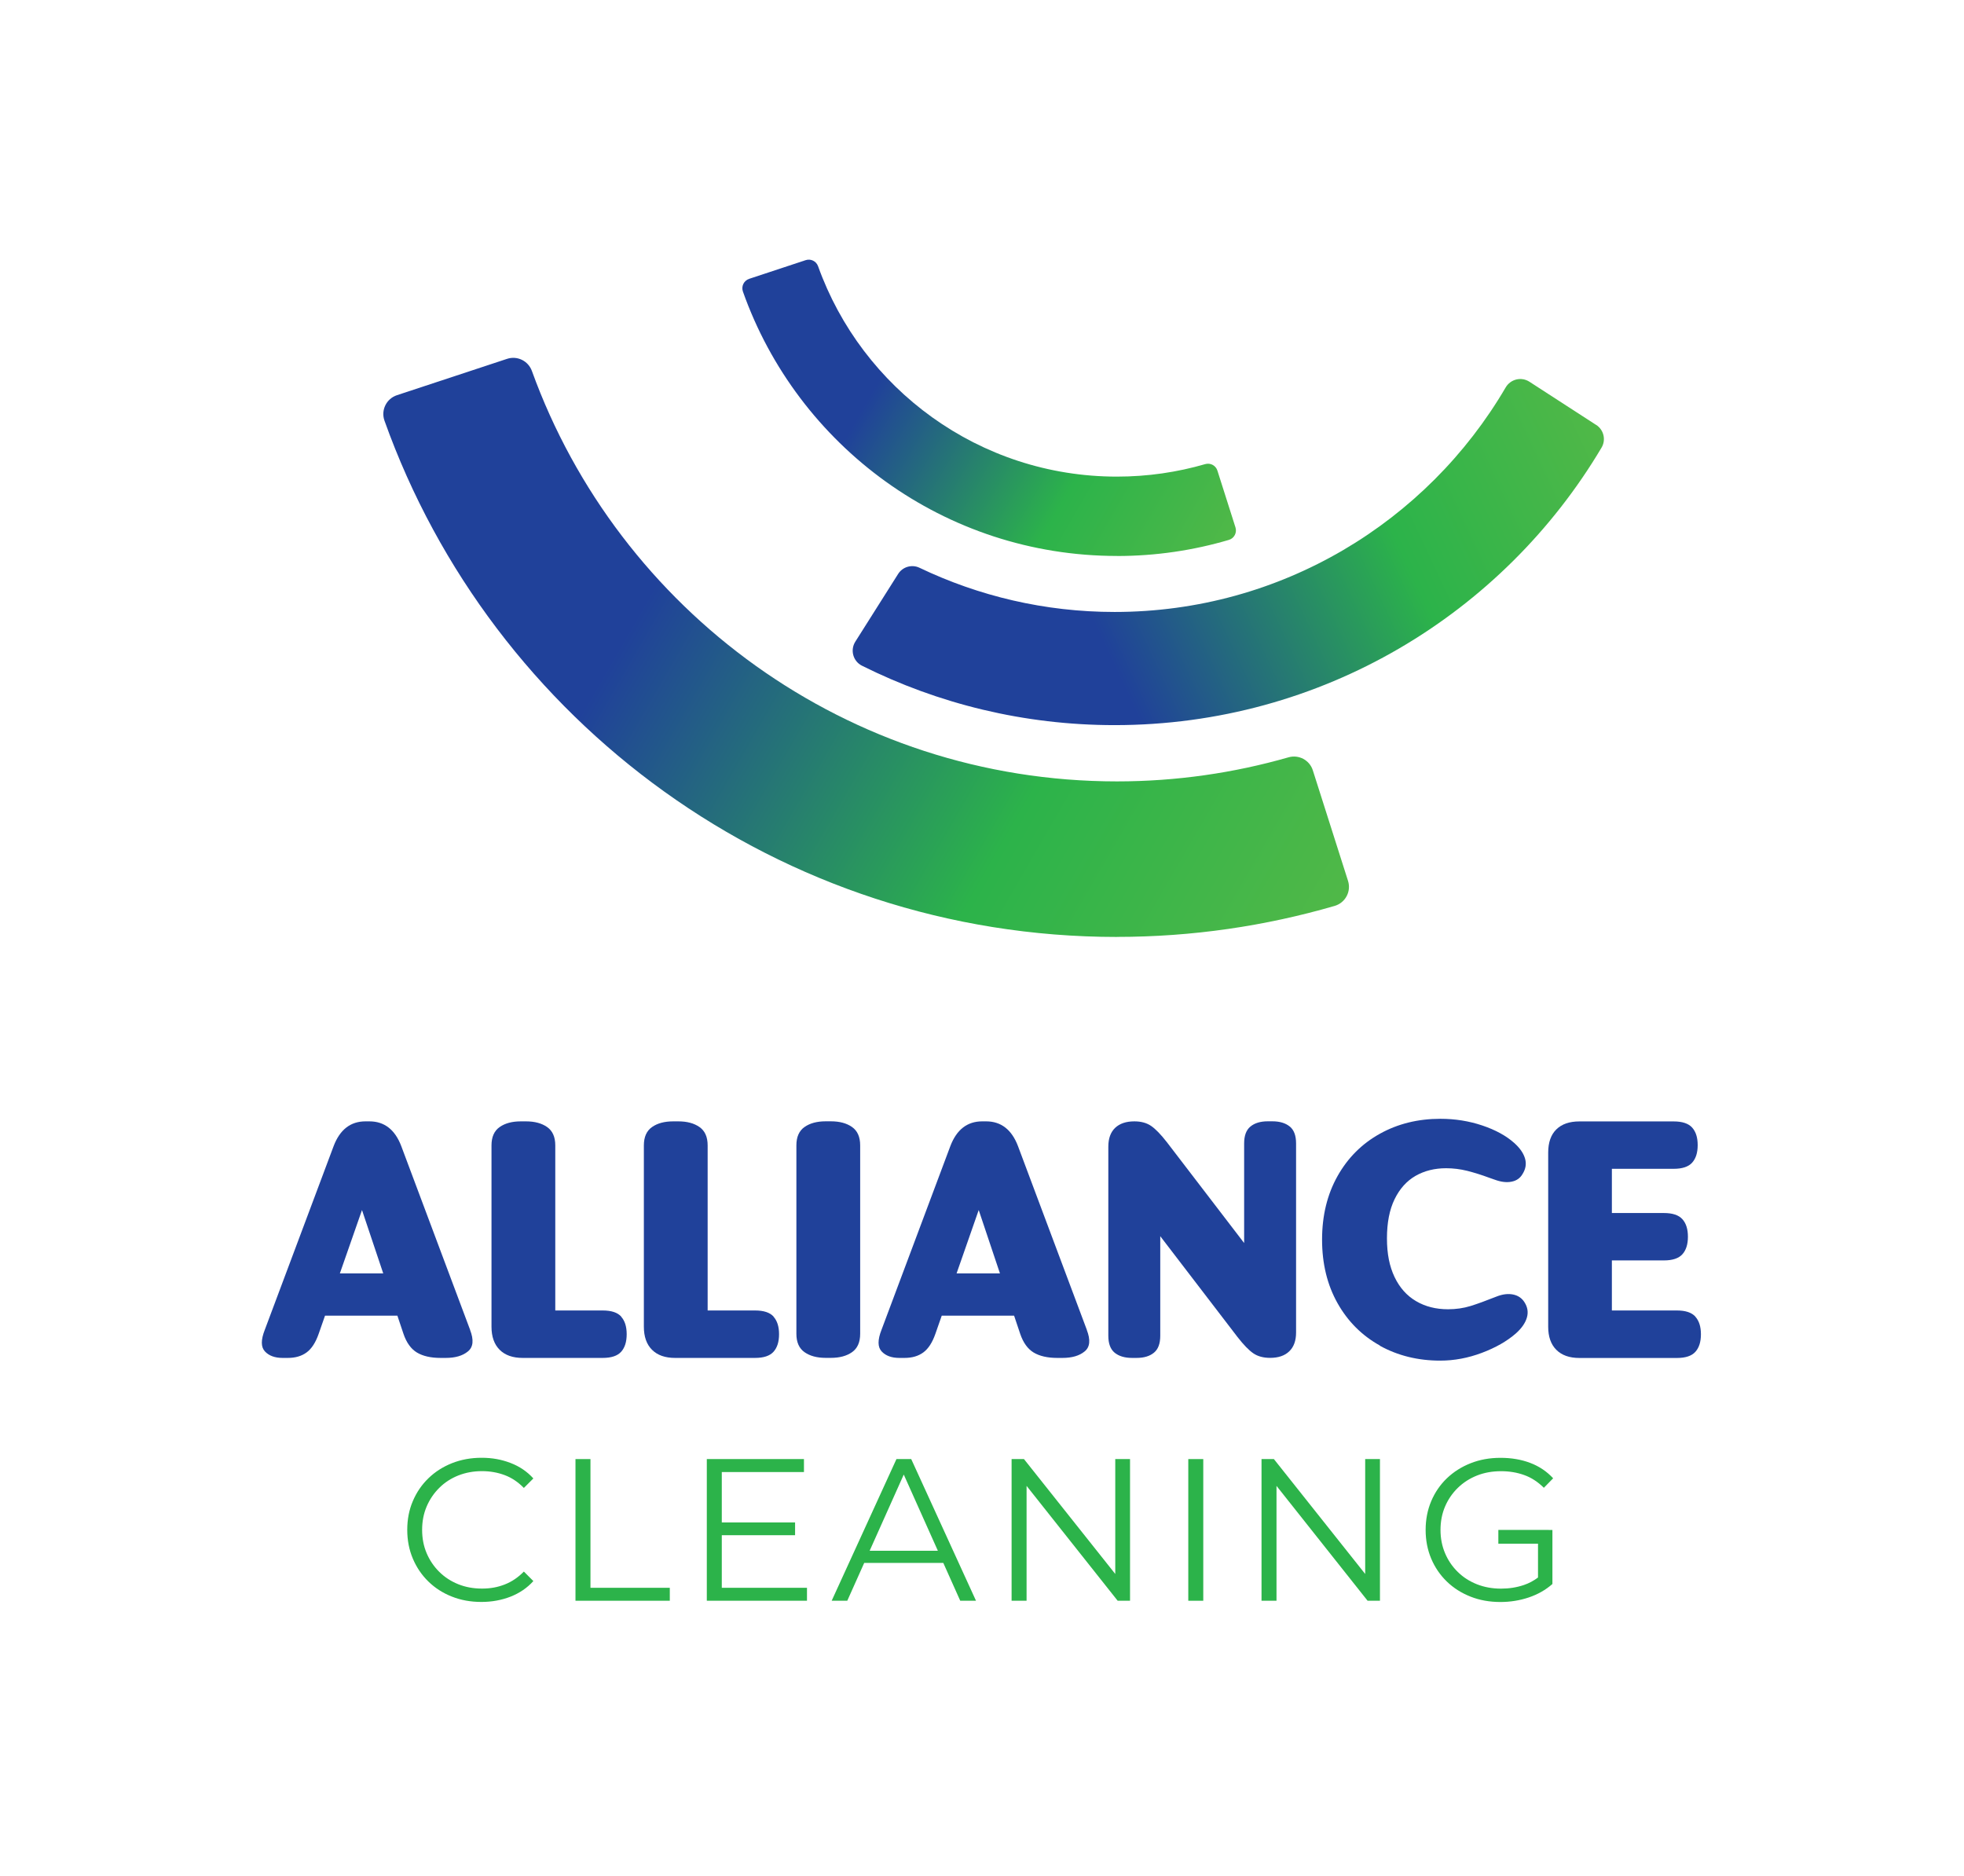 <svg xmlns="http://www.w3.org/2000/svg" xmlns:xlink="http://www.w3.org/1999/xlink" id="Layer_1" version="1.1" viewBox="0 0 376.26 359.33">
  <!-- Generator: Adobe Illustrator 29.7.1, SVG Export Plug-In . SVG Version: 2.1.1 Build 8)  -->
  <defs>
    <style>
      .st0 {
        fill: url(#linear-gradient2);
      }

      .st1 {
        fill: url(#linear-gradient1);
      }

      .st2 {
        stroke-dasharray: 3.02 3.02 3.02 3.02;
      }

      .st2, .st3, .st4, .st5, .st6, .st7, .st8 {
        fill: none;
        stroke: #231f20;
        stroke-miterlimit: 10;
        stroke-width: .25px;
      }

      .st3 {
        stroke-dasharray: 3.02 3.02 3.02 3.02 3.02 3.02;
      }

      .st9 {
        fill: url(#linear-gradient);
      }

      .st10 {
        display: none;
        opacity: .5;
      }

      .st11 {
        fill: #2cb34a;
      }

      .st5 {
        stroke-dasharray: 3.02 3.02 3.02 3.02 3.02 3.02;
      }

      .st6 {
        stroke-dasharray: 3.02 3.02 3.02 3.02;
      }

      .st7 {
        stroke-dasharray: 3.02 3.02 3.02 3.02;
      }

      .st8 {
        stroke-dasharray: 3.02 3.02 3.02 3.02 3.02 3.02;
      }

      .st12 {
        fill: #20419a;
      }
    </style>
    <linearGradient id="linear-gradient" x1="71.61" y1="81.46" x2="250.46" y2="184.72" gradientUnits="userSpaceOnUse">
      <stop offset="0" stop-color="#20419a"/>
      <stop offset=".3" stop-color="#20419a"/>
      <stop offset=".7" stop-color="#2cb34a"/>
      <stop offset="1" stop-color="#50b848"/>
    </linearGradient>
    <linearGradient id="linear-gradient1" x1="141.24" y1="56.39" x2="232.71" y2="109.19" gradientUnits="userSpaceOnUse">
      <stop offset="0" stop-color="#20419a"/>
      <stop offset=".3" stop-color="#20419a"/>
      <stop offset=".7" stop-color="#2cb34a"/>
      <stop offset="1" stop-color="#50b848"/>
    </linearGradient>
    <linearGradient id="linear-gradient2" x1="170.3" y1="140.27" x2="304.58" y2="77.66" xlink:href="#linear-gradient1"/>
  </defs>
  <g>
    <g id="Wipe_graphic">
      <g>
        <path class="st9" d="M213.98,179.49c14.48,0,28.48-2.09,41.72-5.94,2.05-.6,3.2-2.77,2.55-4.8l-6.74-21.17c-.62-1.96-2.69-3.06-4.67-2.49-10.44,2.99-21.46,4.61-32.86,4.61-51.58,0-95.49-32.78-112.08-78.63-.7-1.93-2.8-2.97-4.76-2.32l-21.09,6.96c-2.03.67-3.11,2.88-2.39,4.89,20.58,57.64,75.62,98.9,140.32,98.9Z"/>
        <path class="st1" d="M213.98,106.52c7.45,0,14.65-1.08,21.46-3.09,1.01-.3,1.57-1.39,1.25-2.39l-3.46-10.88c-.31-.98-1.34-1.53-2.32-1.25-5.37,1.56-11.05,2.4-16.93,2.4-26.39,0-48.85-16.82-57.26-40.32-.35-.96-1.4-1.47-2.37-1.15l-10.83,3.58c-1.02.34-1.55,1.44-1.19,2.45,10.45,29.5,38.58,50.64,71.66,50.64Z"/>
        <path class="st0" d="M305.79,81.41l-12.79-8.28c-1.55-1-3.61-.5-4.55,1.1-15.05,25.73-42.96,43.01-74.92,43.01-13.38,0-26.04-3.05-37.36-8.46-1.47-.71-3.24-.2-4.11,1.18l-8.2,12.97c-1.02,1.61-.43,3.76,1.28,4.61,14.57,7.28,31,11.38,48.4,11.38,39.69,0,74.39-21.34,93.28-53.16.89-1.49.43-3.42-1.03-4.36Z"/>
      </g>
    </g>
    <g id="Logo_text">
      <path class="st12" d="M90.07,254.79l-13.2-35.23c-1.2-3.15-3.24-4.73-6.1-4.73h-.75c-2.86,0-4.9,1.58-6.1,4.73l-13.2,35.23c-.75,1.91-.74,3.28.03,4.11.77.83,1.9,1.25,3.39,1.25h1c1.45,0,2.65-.35,3.61-1.06.95-.7,1.72-1.89,2.3-3.55l1.22-3.49h13.86l1.17,3.49c.58,1.7,1.44,2.89,2.58,3.58,1.14.68,2.65,1.03,4.51,1.03h1c1.83,0,3.25-.41,4.26-1.25,1.02-.83,1.15-2.2.41-4.11ZM65.11,243.96l4.24-12.14,4.07,12.14h-8.32Z"/>
      <path class="st12" d="M119.02,252.24c-.71-.79-1.89-1.18-3.55-1.18h-9.09v-31.62c0-1.62-.52-2.79-1.56-3.52-1.04-.73-2.39-1.09-4.05-1.09h-1c-1.66,0-3.01.36-4.05,1.09-1.04.73-1.56,1.9-1.56,3.52v34.73c0,1.91.52,3.38,1.56,4.42,1.04,1.04,2.51,1.56,4.42,1.56h15.31c1.66,0,2.84-.39,3.55-1.18.71-.79,1.06-1.91,1.06-3.36s-.35-2.57-1.06-3.36Z"/>
      <path class="st12" d="M148.21,252.24c-.71-.79-1.89-1.18-3.55-1.18h-9.09v-31.62c0-1.62-.52-2.79-1.56-3.52-1.04-.73-2.39-1.09-4.05-1.09h-1c-1.66,0-3.01.36-4.05,1.09-1.04.73-1.56,1.9-1.56,3.52v34.73c0,1.91.52,3.38,1.56,4.42,1.04,1.04,2.51,1.56,4.42,1.56h15.31c1.66,0,2.84-.39,3.55-1.18.71-.79,1.06-1.91,1.06-3.36s-.35-2.57-1.06-3.36Z"/>
      <path class="st12" d="M154.13,259.05c-1.04-.73-1.56-1.9-1.56-3.52v-36.1c0-1.62.52-2.79,1.56-3.52,1.04-.73,2.39-1.09,4.05-1.09h1c1.66,0,3.01.36,4.05,1.09,1.04.73,1.56,1.9,1.56,3.52v36.1c0,1.62-.52,2.79-1.56,3.52-1.04.73-2.39,1.09-4.05,1.09h-1c-1.66,0-3.01-.36-4.05-1.09Z"/>
      <path class="st12" d="M208.22,254.79l-13.2-35.23c-1.2-3.15-3.24-4.73-6.1-4.73h-.75c-2.86,0-4.9,1.58-6.1,4.73l-13.2,35.23c-.75,1.91-.74,3.28.03,4.11.77.83,1.9,1.25,3.39,1.25h1c1.45,0,2.65-.35,3.61-1.06.95-.7,1.72-1.89,2.3-3.55l1.22-3.49h13.86l1.17,3.49c.58,1.7,1.44,2.89,2.58,3.58,1.14.68,2.65,1.03,4.51,1.03h1c1.83,0,3.25-.41,4.26-1.25,1.02-.83,1.15-2.2.41-4.11ZM183.26,243.96l4.24-12.14,4.07,12.14h-8.32Z"/>
      <path class="st12" d="M247.09,215.82c-.81-.66-1.92-1-3.33-1h-.87c-1.41,0-2.52.33-3.33,1-.81.66-1.21,1.74-1.21,3.24v19.08l-14.81-19.33c-1.16-1.49-2.17-2.53-3.02-3.11-.85-.58-1.92-.87-3.21-.87-1.58,0-2.8.42-3.67,1.24-.87.83-1.31,2.03-1.31,3.61v36.23c0,1.49.4,2.57,1.21,3.24.81.66,1.92,1,3.33,1h.87c1.41,0,2.52-.33,3.33-1,.81-.66,1.21-1.74,1.21-3.24v-19.08l14.81,19.33c1.16,1.49,2.17,2.53,3.02,3.11.85.58,1.92.87,3.21.87,1.58,0,2.8-.41,3.67-1.25.87-.83,1.31-2.03,1.31-3.61v-36.23c0-1.49-.4-2.57-1.21-3.24Z"/>
      <path class="st12" d="M264.36,257.78c-3.44-1.91-6.15-4.62-8.12-8.12-1.97-3.51-2.96-7.56-2.96-12.17s.99-8.66,2.96-12.17c1.97-3.51,4.68-6.21,8.12-8.12,3.44-1.91,7.3-2.86,11.58-2.86,2.82,0,5.5.43,8.03,1.28,2.53.85,4.56,1.96,6.1,3.33,1.08.96,1.77,1.94,2.08,2.96.31,1.02.16,2.02-.47,3.02-.46.79-1.16,1.28-2.12,1.46-.95.19-2.03.05-3.24-.4-.33-.12-.68-.25-1.06-.37-1.45-.54-2.84-.97-4.17-1.31-1.33-.33-2.68-.5-4.05-.5-2.2,0-4.15.49-5.85,1.46-1.7.98-3.04,2.47-4.02,4.48-.98,2.01-1.46,4.51-1.46,7.5s.49,5.37,1.46,7.41c.97,2.03,2.34,3.57,4.11,4.61,1.76,1.04,3.81,1.56,6.13,1.56,1.53,0,2.97-.21,4.3-.62,1.33-.41,2.99-1.02,4.98-1.81,1.16-.46,2.22-.59,3.17-.4.95.19,1.68.68,2.18,1.46.62.95.78,1.95.47,2.99-.31,1.04-1.01,2.03-2.08,2.99-1.7,1.49-3.88,2.74-6.54,3.74-2.66,1-5.31,1.49-7.97,1.49-4.27,0-8.13-.95-11.58-2.86Z"/>
      <path class="st12" d="M324.8,252.24c-.71-.79-1.89-1.18-3.55-1.18h-12.45v-9.59h9.96c1.66,0,2.84-.39,3.55-1.18.71-.79,1.06-1.91,1.06-3.36s-.35-2.57-1.06-3.36c-.71-.79-1.89-1.18-3.55-1.18h-9.96v-8.47h11.83c1.66,0,2.84-.39,3.55-1.18.71-.79,1.06-1.91,1.06-3.36s-.35-2.57-1.06-3.36c-.71-.79-1.89-1.18-3.55-1.18h-18.05c-1.91,0-3.38.51-4.42,1.53-1.04,1.02-1.56,2.5-1.56,4.45v33.36c0,1.91.52,3.38,1.56,4.42,1.04,1.04,2.51,1.56,4.42,1.56h18.67c1.66,0,2.84-.39,3.55-1.18.71-.79,1.06-1.91,1.06-3.36s-.35-2.57-1.06-3.36Z"/>
      <path class="st11" d="M92.22,306.9c-2.04,0-3.93-.34-5.66-1.03-1.73-.68-3.23-1.65-4.5-2.89-1.27-1.24-2.26-2.7-2.97-4.38-.71-1.68-1.07-3.51-1.07-5.51s.35-3.83,1.07-5.51c.71-1.68,1.71-3.14,2.99-4.38,1.28-1.24,2.79-2.2,4.52-2.89,1.73-.68,3.62-1.03,5.66-1.03s3.81.33,5.54.99c1.73.66,3.19,1.65,4.38,2.97l-1.82,1.82c-1.11-1.14-2.34-1.96-3.68-2.46s-2.79-.76-4.34-.76c-1.63,0-3.14.28-4.54.83-1.4.56-2.61,1.34-3.64,2.37-1.03,1.02-1.84,2.21-2.42,3.57-.58,1.36-.87,2.85-.87,4.48s.29,3.12.87,4.48c.58,1.36,1.39,2.55,2.42,3.57,1.03,1.02,2.25,1.81,3.64,2.37,1.4.56,2.91.83,4.54.83s3-.26,4.34-.78c1.34-.52,2.57-1.34,3.68-2.48l1.82,1.82c-1.19,1.32-2.65,2.31-4.38,2.99-1.73.67-3.59,1.01-5.58,1.01Z"/>
      <path class="st11" d="M110.25,306.67v-27.14h2.87v24.66h15.2v2.48h-18.07Z"/>
      <path class="st11" d="M135.41,306.67v-27.14h18.61v2.48h-15.74v22.18h16.32v2.48h-19.19ZM137.97,294.11v-2.44h14.35v2.44h-14.35Z"/>
      <path class="st11" d="M159.33,306.67l12.41-27.14h2.83l12.41,27.14h-3.02l-11.4-25.47h1.16l-11.4,25.47h-2.99ZM164.22,299.42l.85-2.33h15.78l.85,2.33h-17.49Z"/>
      <path class="st11" d="M193.8,306.67v-27.14h2.37l18.73,23.57h-1.24v-23.57h2.83v27.14h-2.37l-18.69-23.57h1.24v23.57h-2.87Z"/>
      <path class="st11" d="M227.65,306.67v-27.14h2.87v27.14h-2.87Z"/>
      <path class="st11" d="M241.68,306.67v-27.14h2.37l18.73,23.57h-1.24v-23.57h2.83v27.14h-2.37l-18.69-23.57h1.24v23.57h-2.87Z"/>
      <path class="st11" d="M296.69,293.1h-9.64v2.64h7.6v6.48c-.85.63-1.74,1.11-2.69,1.43-1.38.47-2.85.7-4.4.7-1.66,0-3.19-.28-4.6-.83-1.41-.56-2.64-1.34-3.68-2.37-1.05-1.02-1.86-2.22-2.44-3.59-.58-1.37-.87-2.86-.87-4.46s.29-3.12.87-4.48c.58-1.36,1.4-2.55,2.44-3.57,1.05-1.02,2.27-1.81,3.68-2.37s2.95-.83,4.63-.83c1.58,0,3.05.25,4.42.74,1.37.49,2.62,1.31,3.76,2.44l1.78-1.82c-1.22-1.32-2.68-2.3-4.4-2.95-1.72-.65-3.61-.97-5.68-.97s-3.97.34-5.72,1.03c-1.75.69-3.26,1.65-4.56,2.89-1.29,1.24-2.29,2.7-3,4.38-.71,1.68-1.07,3.52-1.07,5.51s.36,3.83,1.07,5.51c.71,1.68,1.71,3.14,2.99,4.38,1.28,1.24,2.79,2.2,4.54,2.89,1.74.69,3.65,1.03,5.72,1.03,1.89,0,3.7-.29,5.43-.87,1.73-.58,3.24-1.44,4.54-2.58v-10.35h-.71Z"/>
    </g>
  </g>
  <g class="st10">
    <g>
      <g>
        <line class="st4" x1="369.3" y1="260.27" x2="367.8" y2="260.27"/>
        <line class="st6" x1="364.78" y1="260.27" x2="354.22" y2="260.27"/>
        <line class="st5" x1="352.71" y1="260.27" x2="10.15" y2="260.27"/>
        <line class="st4" x1="8.64" y1="260.27" x2="7.14" y2="260.27"/>
      </g>
      <g>
        <line class="st4" x1="7.14" y1="279.06" x2="8.64" y2="279.06"/>
        <line class="st6" x1="11.66" y1="279.06" x2="22.22" y2="279.06"/>
        <line class="st5" x1="23.73" y1="279.06" x2="366.29" y2="279.06"/>
        <line class="st4" x1="367.8" y1="279.06" x2="369.3" y2="279.06"/>
      </g>
      <g>
        <line class="st4" x1="369.3" y1="179.23" x2="367.8" y2="179.23"/>
        <line class="st6" x1="364.78" y1="179.23" x2="354.22" y2="179.23"/>
        <line class="st5" x1="352.71" y1="179.23" x2="10.15" y2="179.23"/>
        <line class="st4" x1="8.64" y1="179.23" x2="7.14" y2="179.23"/>
      </g>
      <g>
        <line class="st4" x1="7.14" y1="214.83" x2="8.64" y2="214.83"/>
        <line class="st6" x1="11.66" y1="214.83" x2="22.22" y2="214.83"/>
        <line class="st5" x1="23.73" y1="214.83" x2="366.29" y2="214.83"/>
        <line class="st4" x1="367.8" y1="214.83" x2="369.3" y2="214.83"/>
      </g>
    </g>
    <g>
      <line class="st4" x1="6.74" y1="49.47" x2="8.24" y2="49.47"/>
      <line class="st7" x1="11.26" y1="49.47" x2="21.84" y2="49.47"/>
      <line class="st3" x1="23.35" y1="49.47" x2="366.29" y2="49.47"/>
      <line class="st4" x1="367.8" y1="49.47" x2="369.3" y2="49.47"/>
    </g>
    <g>
      <line class="st4" x1="369.3" y1="6.03" x2="367.8" y2="6.03"/>
      <line class="st7" x1="364.78" y1="6.03" x2="354.2" y2="6.03"/>
      <line class="st3" x1="352.69" y1="6.03" x2="9.75" y2="6.03"/>
      <line class="st4" x1="8.24" y1="6.03" x2="6.74" y2="6.03"/>
    </g>
    <g>
      <line class="st4" x1="369.3" y1="307.19" x2="367.8" y2="307.19"/>
      <line class="st7" x1="364.78" y1="307.19" x2="354.2" y2="307.19"/>
      <line class="st3" x1="352.69" y1="307.19" x2="9.75" y2="307.19"/>
      <line class="st4" x1="8.24" y1="307.19" x2="6.74" y2="307.19"/>
    </g>
    <g>
      <line class="st4" x1="369.3" y1="350.63" x2="369.3" y2="349.13"/>
      <line class="st2" x1="369.3" y1="346.11" x2="369.3" y2="335.52"/>
      <line class="st8" x1="369.3" y1="334.01" x2="369.3" y2="9.04"/>
      <line class="st4" x1="369.3" y1="7.53" x2="369.3" y2="6.03"/>
    </g>
    <g>
      <line class="st4" x1="325.86" y1="6.03" x2="325.86" y2="7.53"/>
      <line class="st2" x1="325.86" y1="10.55" x2="325.86" y2="21.13"/>
      <line class="st8" x1="325.86" y1="22.64" x2="325.86" y2="347.62"/>
      <line class="st4" x1="325.86" y1="349.13" x2="325.86" y2="350.63"/>
    </g>
    <g>
      <line class="st4" x1="50.18" y1="350.63" x2="50.18" y2="349.13"/>
      <line class="st2" x1="50.18" y1="346.11" x2="50.18" y2="335.52"/>
      <line class="st8" x1="50.18" y1="334.01" x2="50.18" y2="9.04"/>
      <line class="st4" x1="50.18" y1="7.53" x2="50.18" y2="6.03"/>
    </g>
    <g>
      <line class="st4" x1="6.74" y1="6.03" x2="6.74" y2="7.53"/>
      <line class="st2" x1="6.74" y1="10.55" x2="6.74" y2="21.13"/>
      <line class="st8" x1="6.74" y1="22.64" x2="6.74" y2="347.62"/>
      <line class="st4" x1="6.74" y1="349.13" x2="6.74" y2="350.63"/>
    </g>
    <g>
      <line class="st4" x1="6.74" y1="350.63" x2="8.24" y2="350.63"/>
      <line class="st7" x1="11.26" y1="350.63" x2="21.84" y2="350.63"/>
      <line class="st3" x1="23.35" y1="350.63" x2="366.29" y2="350.63"/>
      <line class="st4" x1="367.8" y1="350.63" x2="369.3" y2="350.63"/>
    </g>
  </g>
</svg>

